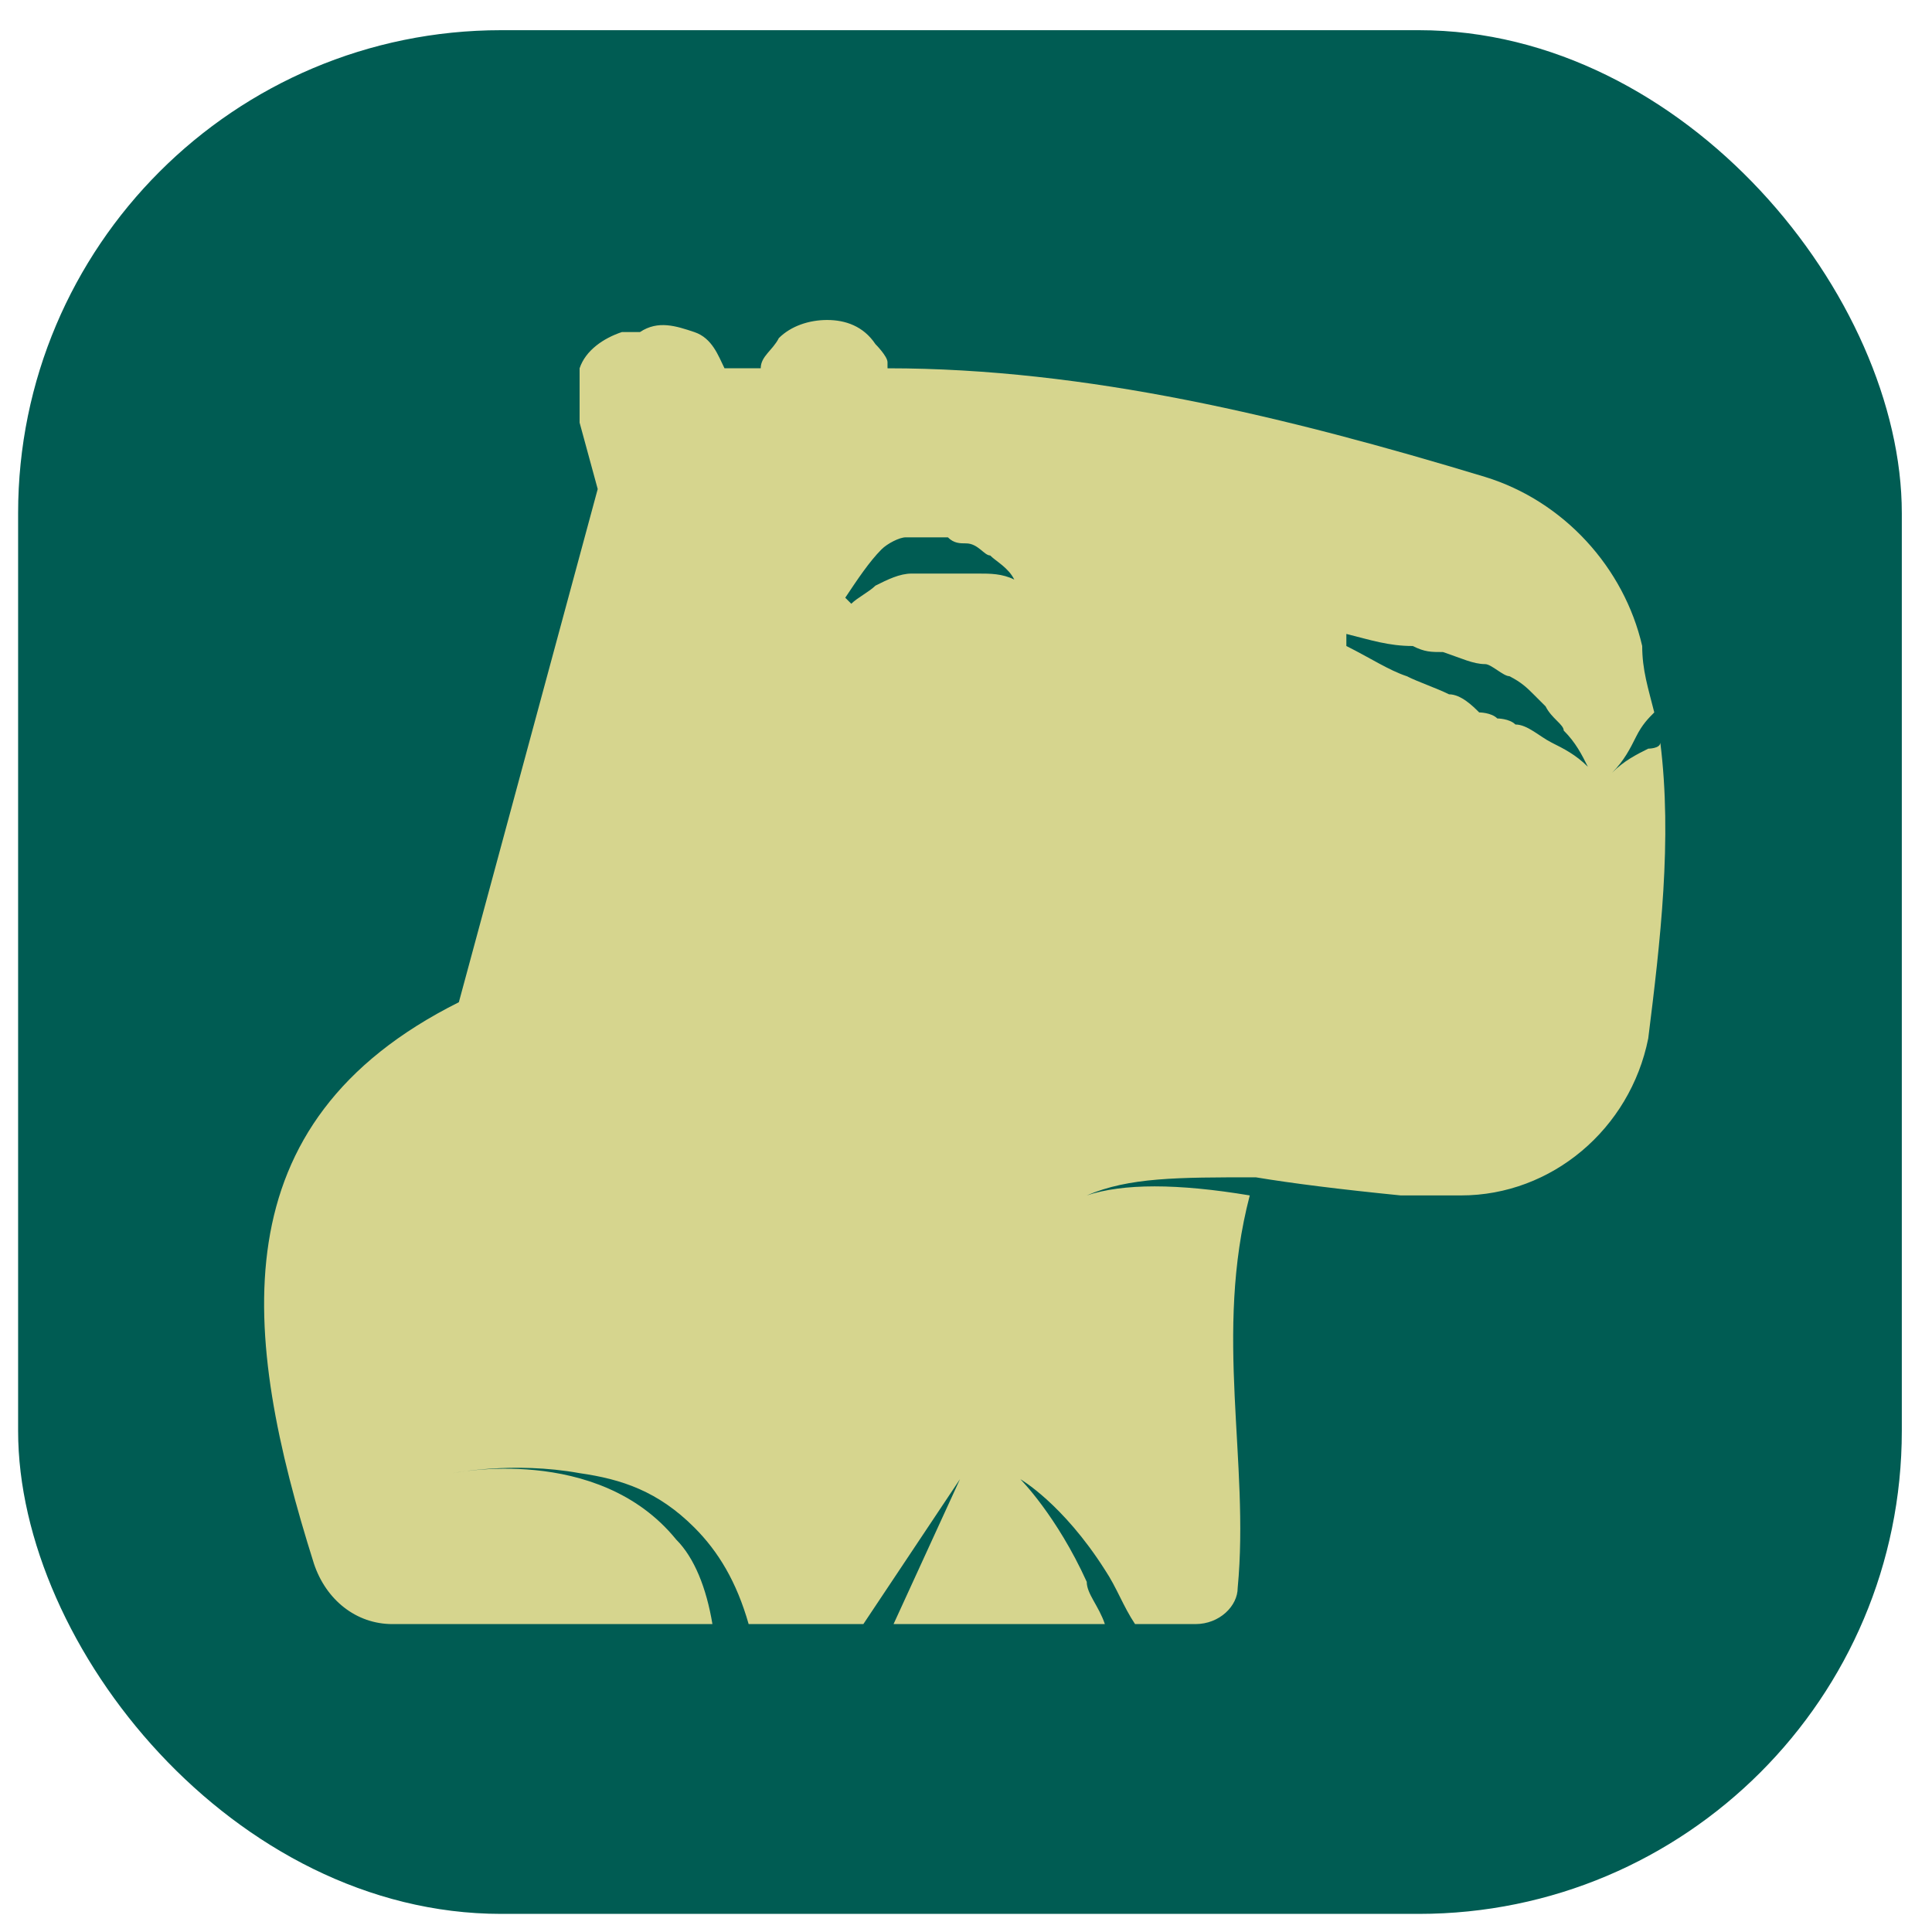 <?xml version="1.0" encoding="UTF-8"?>
<svg id="Capa_1" xmlns="http://www.w3.org/2000/svg" version="1.1" viewBox="0 0 32 32">
  <!-- Generator: Adobe Illustrator 29.1.0, SVG Export Plug-In . SVG Version: 2.1.0 Build 142)  -->
  <defs>
    <style>
      .st0 {
        fill: #005c53;
      }

      .st1 {
        fill: #d6d58e;
        fill-rule: evenodd;
      }
    </style>
  </defs>
  <rect class="st0" x=".3" y=".5" width="31.2" height="31.2" rx="8" ry="8"/>
  <path class="st1" d="M14.1,10c.1-.1.3-.2.4-.3.2-.1.4-.2.6-.2.1,0,.2,0,.4,0,0,0,.2,0,.2,0,.2,0,.3,0,.5,0,.2,0,.4,0,.6.1-.1-.2-.3-.3-.4-.4-.1,0-.2-.2-.4-.2-.1,0-.2,0-.3-.1-.1,0-.3,0-.4,0-.1,0-.2,0-.3,0-.1,0-.3.1-.4.2-.2.2-.4.5-.6.8ZM22.3,10.7c.4.2.7.4,1,.5.2.1.5.2.7.3.2,0,.4.2.5.3,0,0,.2,0,.3.1,0,0,.2,0,.3.1.2,0,.4.2.6.3.2.1.4.2.6.4-.1-.2-.2-.4-.4-.6,0-.1-.2-.2-.3-.4,0,0-.1-.1-.2-.2-.1-.1-.2-.2-.4-.3-.1,0-.3-.2-.4-.2-.2,0-.4-.1-.7-.2-.2,0-.3,0-.5-.1-.4,0-.7-.1-1.1-.2ZM14.7,6.1c3.3,0,6.6.8,9.9,1.8,1.3.4,2.3,1.5,2.6,2.8,0,.4.1.7.2,1.1,0,0,0,0,0,0-.1.1-.2.2-.3.4-.1.2-.2.4-.4.6.2-.2.4-.3.6-.4,0,0,.2,0,.2-.1.2,1.6,0,3.3-.2,4.9-.3,1.5-1.6,2.6-3.1,2.6-.3,0-.7,0-1,0-1-.1-1.8-.2-2.4-.3-1.3,0-2.1,0-2.8.3.6-.2,1.5-.2,2.7,0-.6,2.3,0,4.4-.2,6.5,0,.3-.3.6-.7.6-.4,0-1,0-1,0-.2-.3-.3-.6-.5-.9-.7-1.1-1.4-1.5-1.4-1.5,0,0,.6.6,1.1,1.7,0,.2.2.4.3.7h-3.5l1.1-2.4-1.6,2.4h-1.9c-.2-.7-.5-1.2-.9-1.6-.6-.6-1.2-.8-1.9-.9-1.1-.2-2.1,0-2.1,0,0,0,2.4-.5,3.7,1.1.3.3.5.8.6,1.4h-5.3c-.6,0-1.1-.4-1.3-1-1.2-3.8-1.6-7.3,2.4-9.3l2.3-8.5-.3-1.1c0-.3,0-.6,0-.9.1-.3.4-.5.7-.6h.3c.3-.2.6-.1.9,0,.3.1.4.4.5.6.2,0,.4,0,.6,0,0-.2.2-.3.3-.5.2-.2.5-.3.8-.3h0c.3,0,.6.1.8.4,0,0,.2.2.2.3Z"/>
</svg>